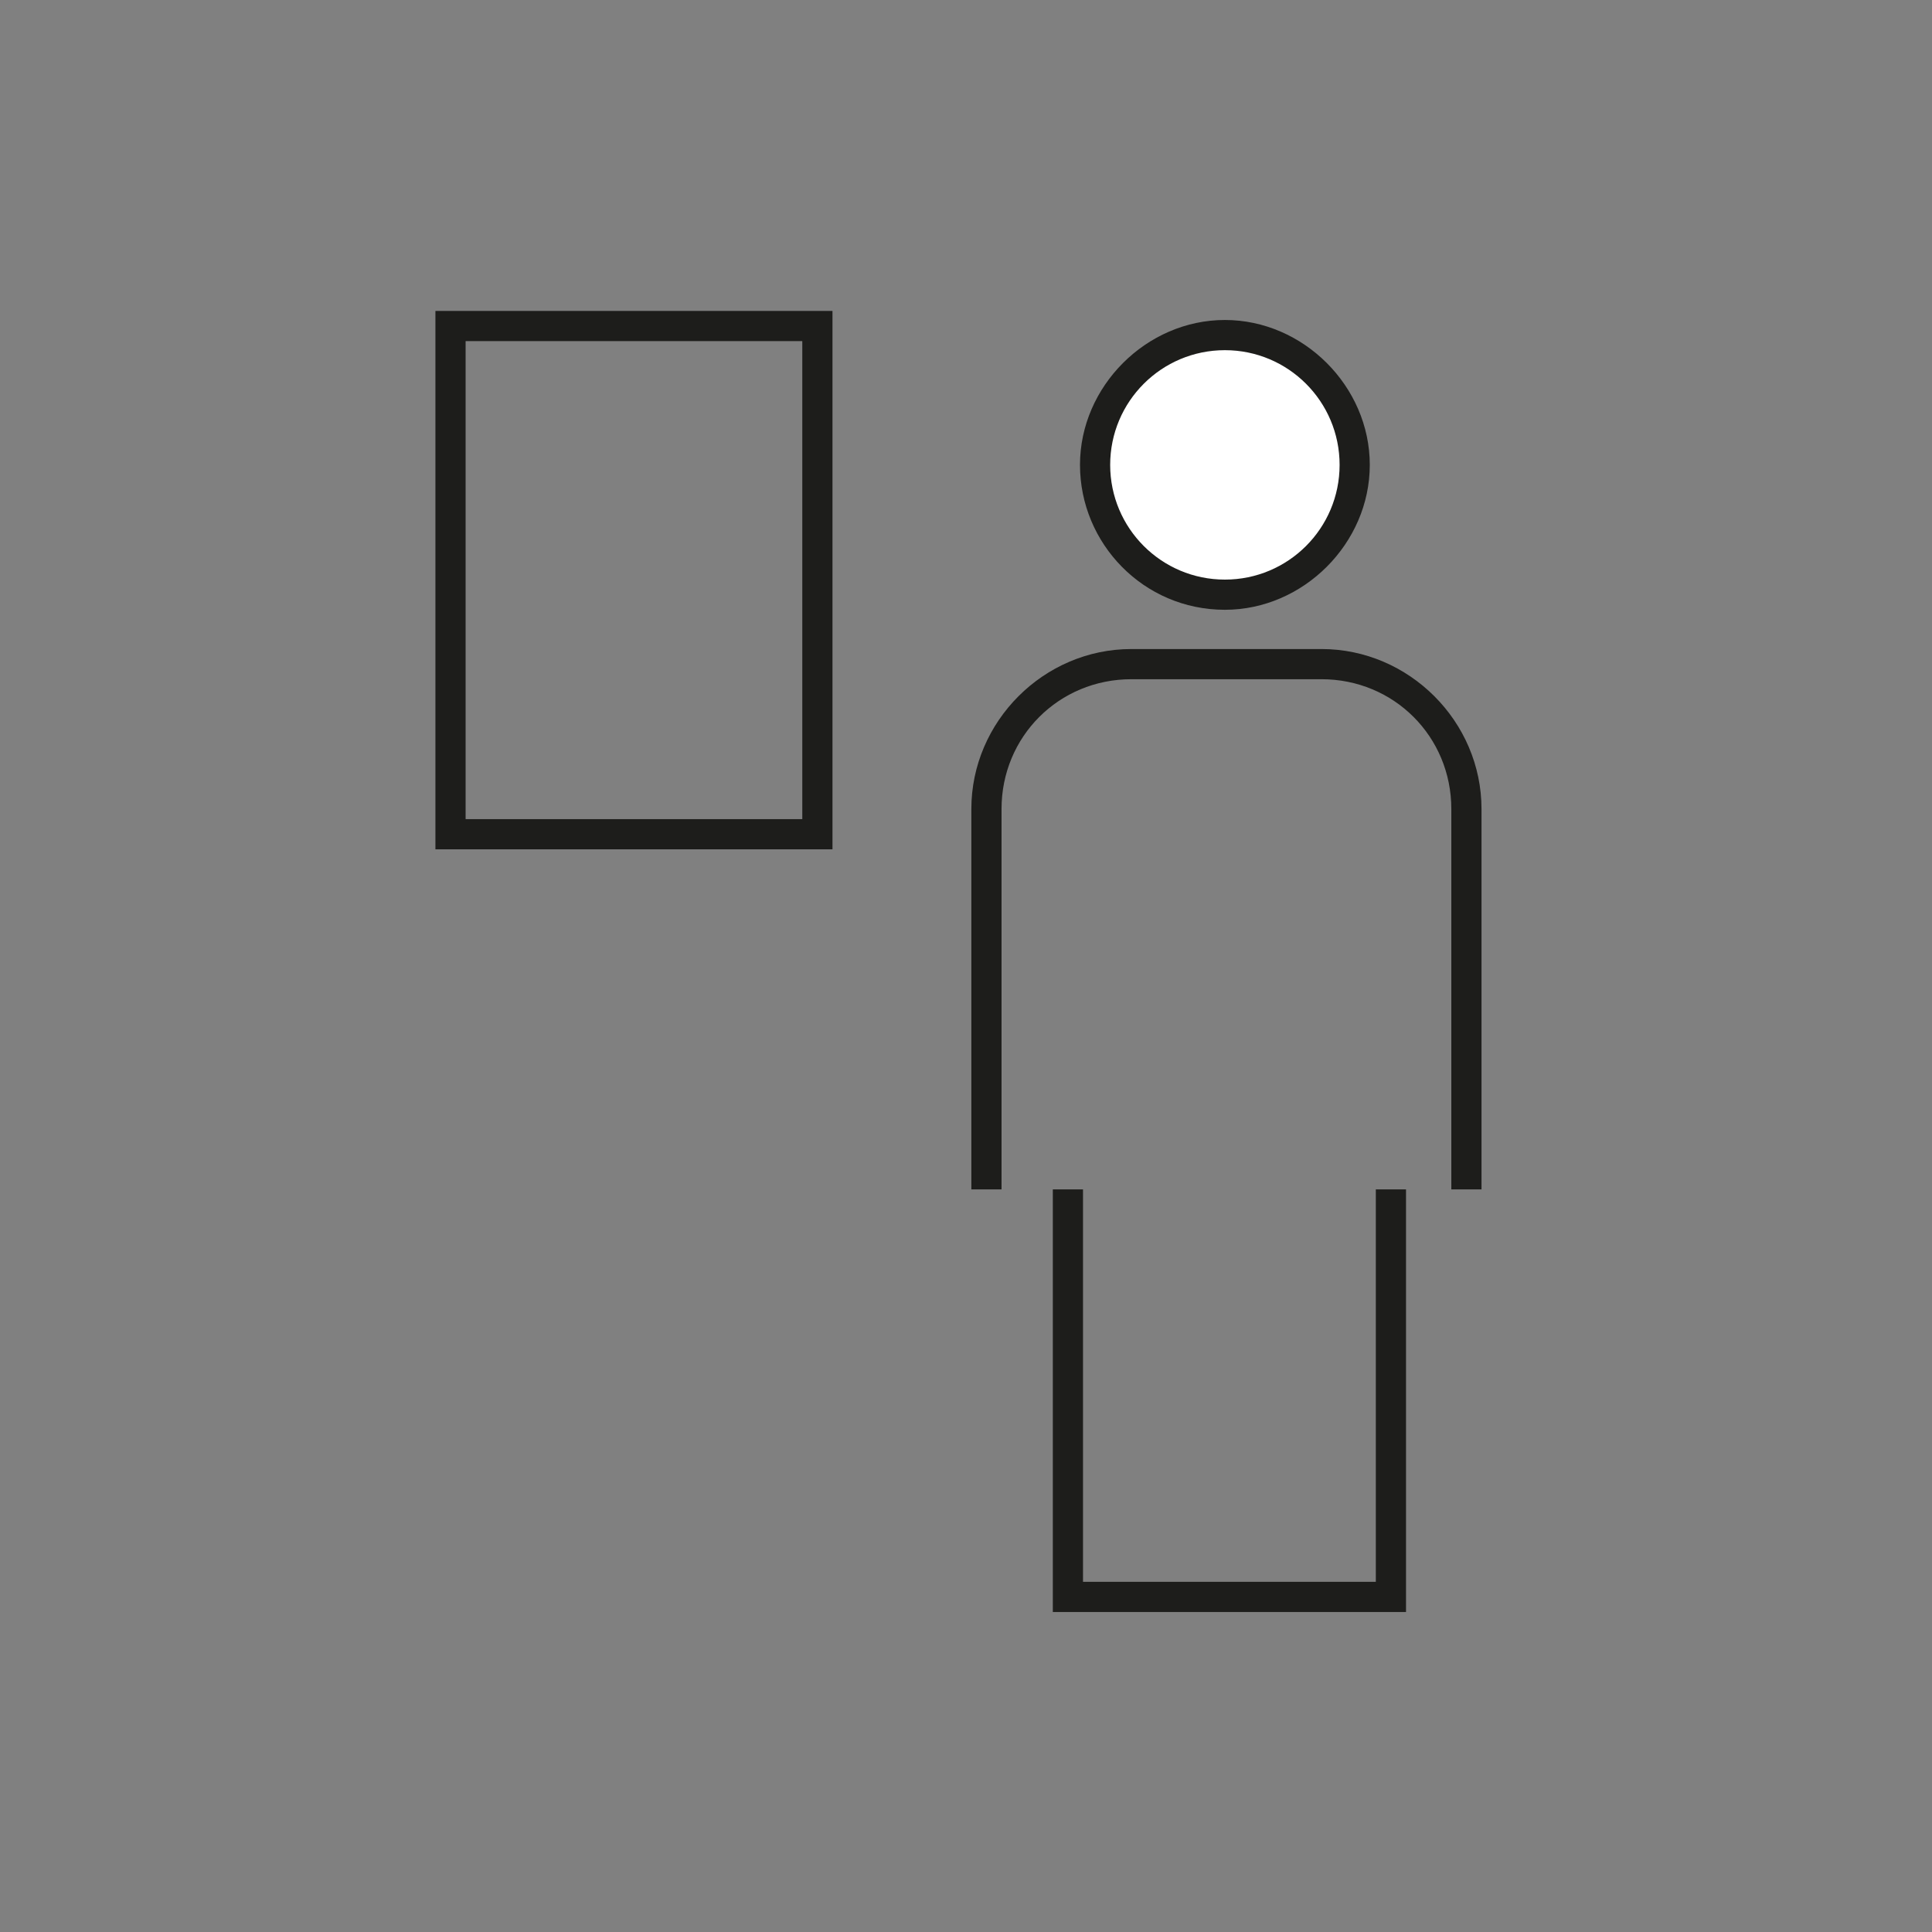 <?xml version="1.0" encoding="UTF-8"?>
<svg id="Calque_1" data-name="Calque 1" xmlns="http://www.w3.org/2000/svg" version="1.1" viewBox="0 0 64 64">
  <rect x="0" y="0" width="64" height="64" fill="#808080" stroke="none"/>
  <defs>
    <style>
      .cls-1 {
        fill: #1d1d1b;
      }

      .cls-1, .cls-2 {
        stroke-width: 0px;
      }

      .cls-3 {
        fill: none;
        stroke: #1d1d1b;
        stroke-miterlimit: 10;
      }

      .cls-2 {
        fill: #fff;
      }
    </style>
  </defs>
  <g>
    <circle class="cls-2" cx="40.576" cy="15.4" r="4.3"/>
    <path class="cls-1" d="M40.576,20.2c-2.7,0-4.8-2.2-4.8-4.8s2.2-4.8,4.8-4.8,4.8,2.2,4.8,4.8-2.2,4.8-4.8,4.8ZM40.576,11.6c-2.1,0-3.8,1.7-3.8,3.8s1.7,3.8,3.8,3.8,3.8-1.7,3.8-3.8-1.7-3.8-3.8-3.8Z"/>
  </g>
  <rect class="cls-3" x="14.924" y="10.8" width="12.153" height="16.835"/>
  <g>
    <path class="cls-1" d="M43.777,21.5h-6.3c-2.9,0-5.3,2.4-5.3,5.3v12.6h1v-12.6c0-2.4,1.9-4.3,4.3-4.3h6.3c2.4,0,4.3,1.9,4.3,4.3v12.6h1v-12.6c0-2.9-2.4-5.3-5.3-5.3Z"/>
    <polygon class="cls-1" points="45.576 52.4 35.876 52.4 35.876 39.4 34.876 39.4 34.876 53.4 46.576 53.4 46.576 39.4 45.576 39.4 45.576 52.4"/>
  </g>
</svg>